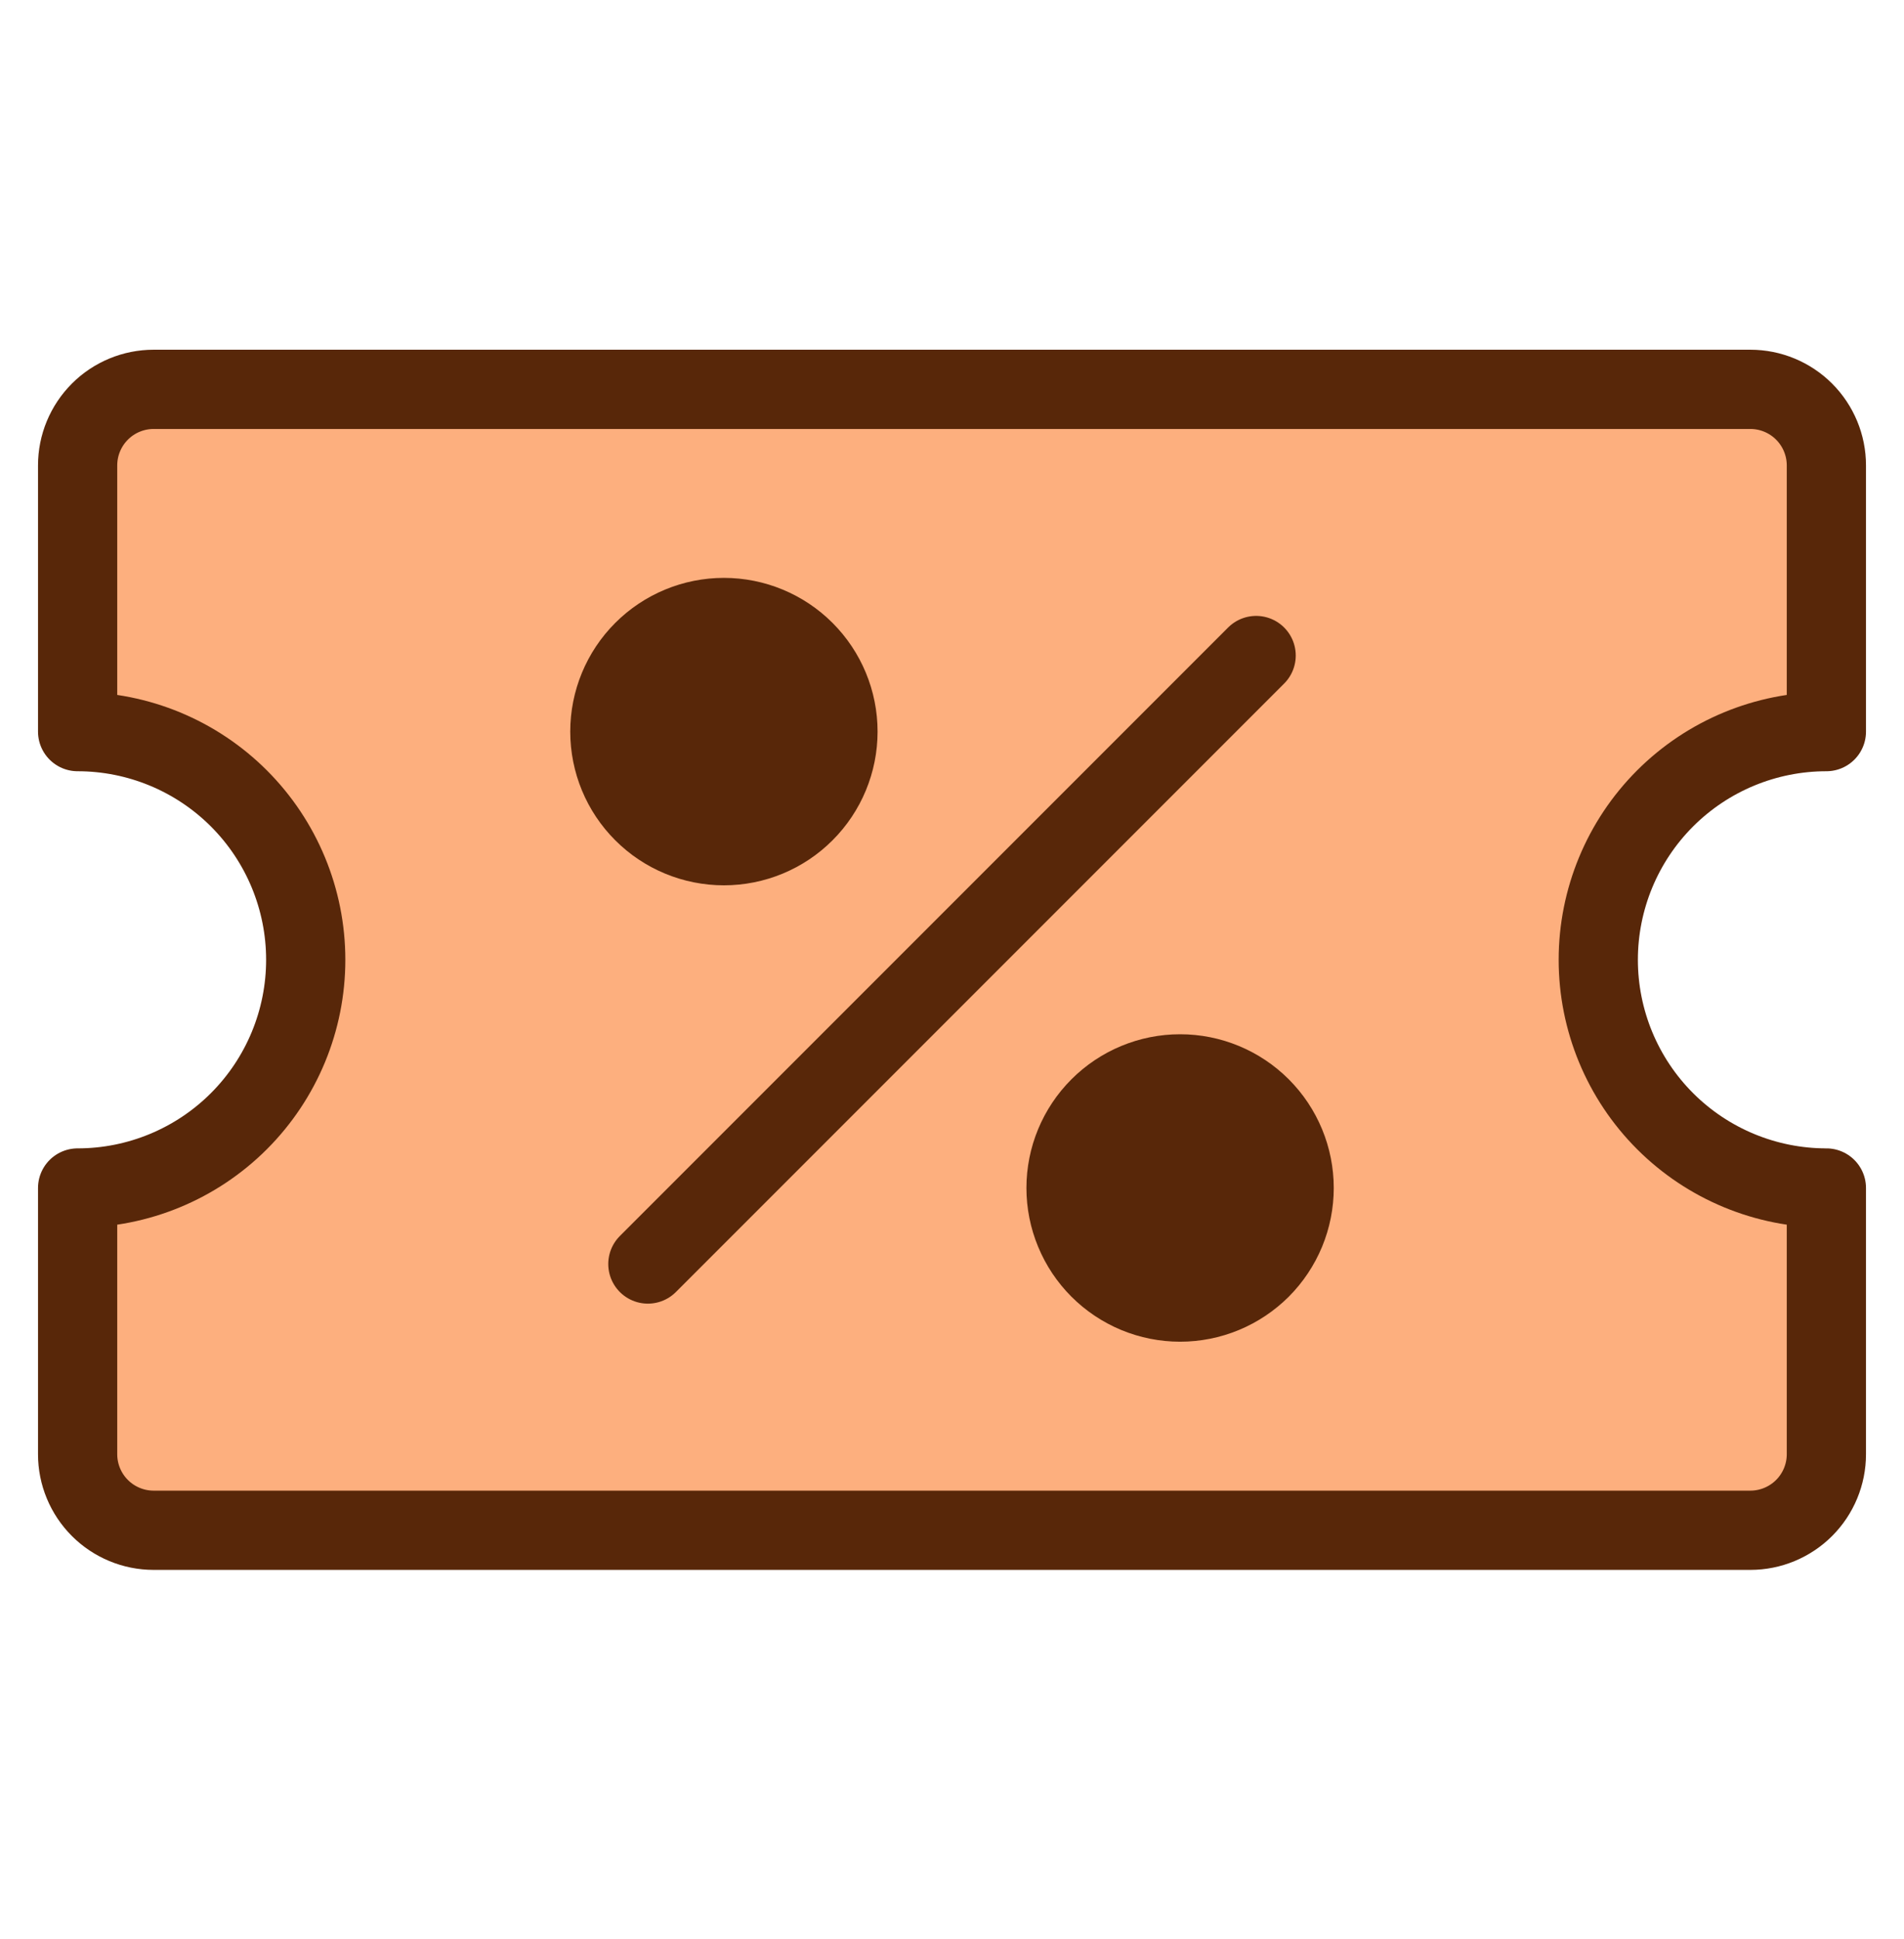 <svg fill="none" viewBox="0 0 56 57" height="57" width="56" xmlns="http://www.w3.org/2000/svg">
<path fill="#fdaf7e" d="M53.717 34.928C51.938 34.928 50.231 34.221 48.973 32.963C47.715 31.705 47.008 29.998 47.008 28.219C47.008 26.44 47.715 24.733 48.973 23.475C50.231 22.217 51.938 21.51 53.717 21.51V13.684C53.717 13.09 53.481 12.522 53.062 12.102C52.642 11.683 52.074 11.447 51.481 11.447H4.519C3.926 11.447 3.357 11.683 2.938 12.102C2.519 12.522 2.283 13.09 2.283 13.684V21.51C4.062 21.51 5.769 22.217 7.027 23.475C8.285 24.733 8.992 26.44 8.992 28.219C8.992 29.998 8.285 31.705 7.027 32.963C5.769 34.221 4.062 34.928 2.283 34.928V42.755C2.283 43.348 2.519 43.917 2.938 44.336C3.357 44.755 3.926 44.991 4.519 44.991H51.481C52.074 44.991 52.642 44.755 53.062 44.336C53.481 43.917 53.717 43.348 53.717 42.755V34.928Z"></path>
<path fill="#fdaf7e" d="M4.519 11.447C3.926 11.447 3.357 11.683 2.938 12.102C2.519 12.522 2.283 13.09 2.283 13.684V21.51C4.062 21.51 5.769 22.217 7.027 23.475C8.285 24.733 8.992 26.44 8.992 28.219C8.992 29.998 8.285 31.705 7.027 32.963C5.769 34.221 4.062 34.928 2.283 34.928V42.755C2.283 43.348 2.519 43.917 2.938 44.336C3.357 44.755 3.926 44.991 4.519 44.991H11.306L44.85 11.447H4.519Z"></path>
<path stroke-linejoin="round" stroke-linecap="round" stroke-width="2.33" stroke="#582709" d="M53.717 34.928C51.938 34.928 50.231 34.221 48.973 32.963C47.715 31.705 47.008 29.998 47.008 28.219C47.008 26.44 47.715 24.733 48.973 23.475C50.231 22.217 51.938 21.51 53.717 21.51V13.684C53.717 13.09 53.481 12.522 53.062 12.102C52.642 11.683 52.074 11.447 51.481 11.447H4.519C3.926 11.447 3.357 11.683 2.938 12.102C2.519 12.522 2.283 13.09 2.283 13.684V21.51C4.062 21.51 5.769 22.217 7.027 23.475C8.285 24.733 8.992 26.44 8.992 28.219C8.992 29.998 8.285 31.705 7.027 32.963C5.769 34.221 4.062 34.928 2.283 34.928V42.755C2.283 43.348 2.519 43.917 2.938 44.336C3.357 44.755 3.926 44.991 4.519 44.991H51.481C52.074 44.991 52.642 44.755 53.062 44.336C53.481 43.917 53.717 43.348 53.717 42.755V34.928Z"></path>
<path stroke-linejoin="round" stroke-linecap="round" stroke-width="2.33" stroke="#582709" d="M19.055 37.163L36.945 19.273"></path>
<path stroke-linejoin="round" stroke-linecap="round" stroke-width="2.33" stroke="#582709" fill="#582709" d="M17.937 21.51C17.937 22.399 18.29 23.253 18.919 23.881C19.548 24.511 20.402 24.864 21.291 24.864C22.181 24.864 23.034 24.511 23.663 23.881C24.292 23.253 24.646 22.399 24.646 21.51C24.646 20.62 24.292 19.767 23.663 19.138C23.034 18.509 22.181 18.155 21.291 18.155C20.402 18.155 19.548 18.509 18.919 19.138C18.29 19.767 17.937 20.62 17.937 21.51Z"></path>
<path stroke-linejoin="round" stroke-linecap="round" stroke-width="2.33" stroke="#582709" fill="#582709" d="M31.354 34.928C31.354 35.368 31.441 35.804 31.61 36.211C31.778 36.618 32.025 36.988 32.337 37.3C32.648 37.611 33.018 37.858 33.425 38.027C33.832 38.195 34.268 38.282 34.709 38.282C35.149 38.282 35.585 38.195 35.992 38.027C36.399 37.858 36.769 37.611 37.081 37.3C37.392 36.988 37.639 36.618 37.808 36.211C37.976 35.804 38.063 35.368 38.063 34.928C38.063 34.038 37.71 33.185 37.081 32.556C36.452 31.927 35.598 31.573 34.709 31.573C33.819 31.573 32.966 31.927 32.337 32.556C31.708 33.185 31.354 34.038 31.354 34.928Z"></path>
</svg>